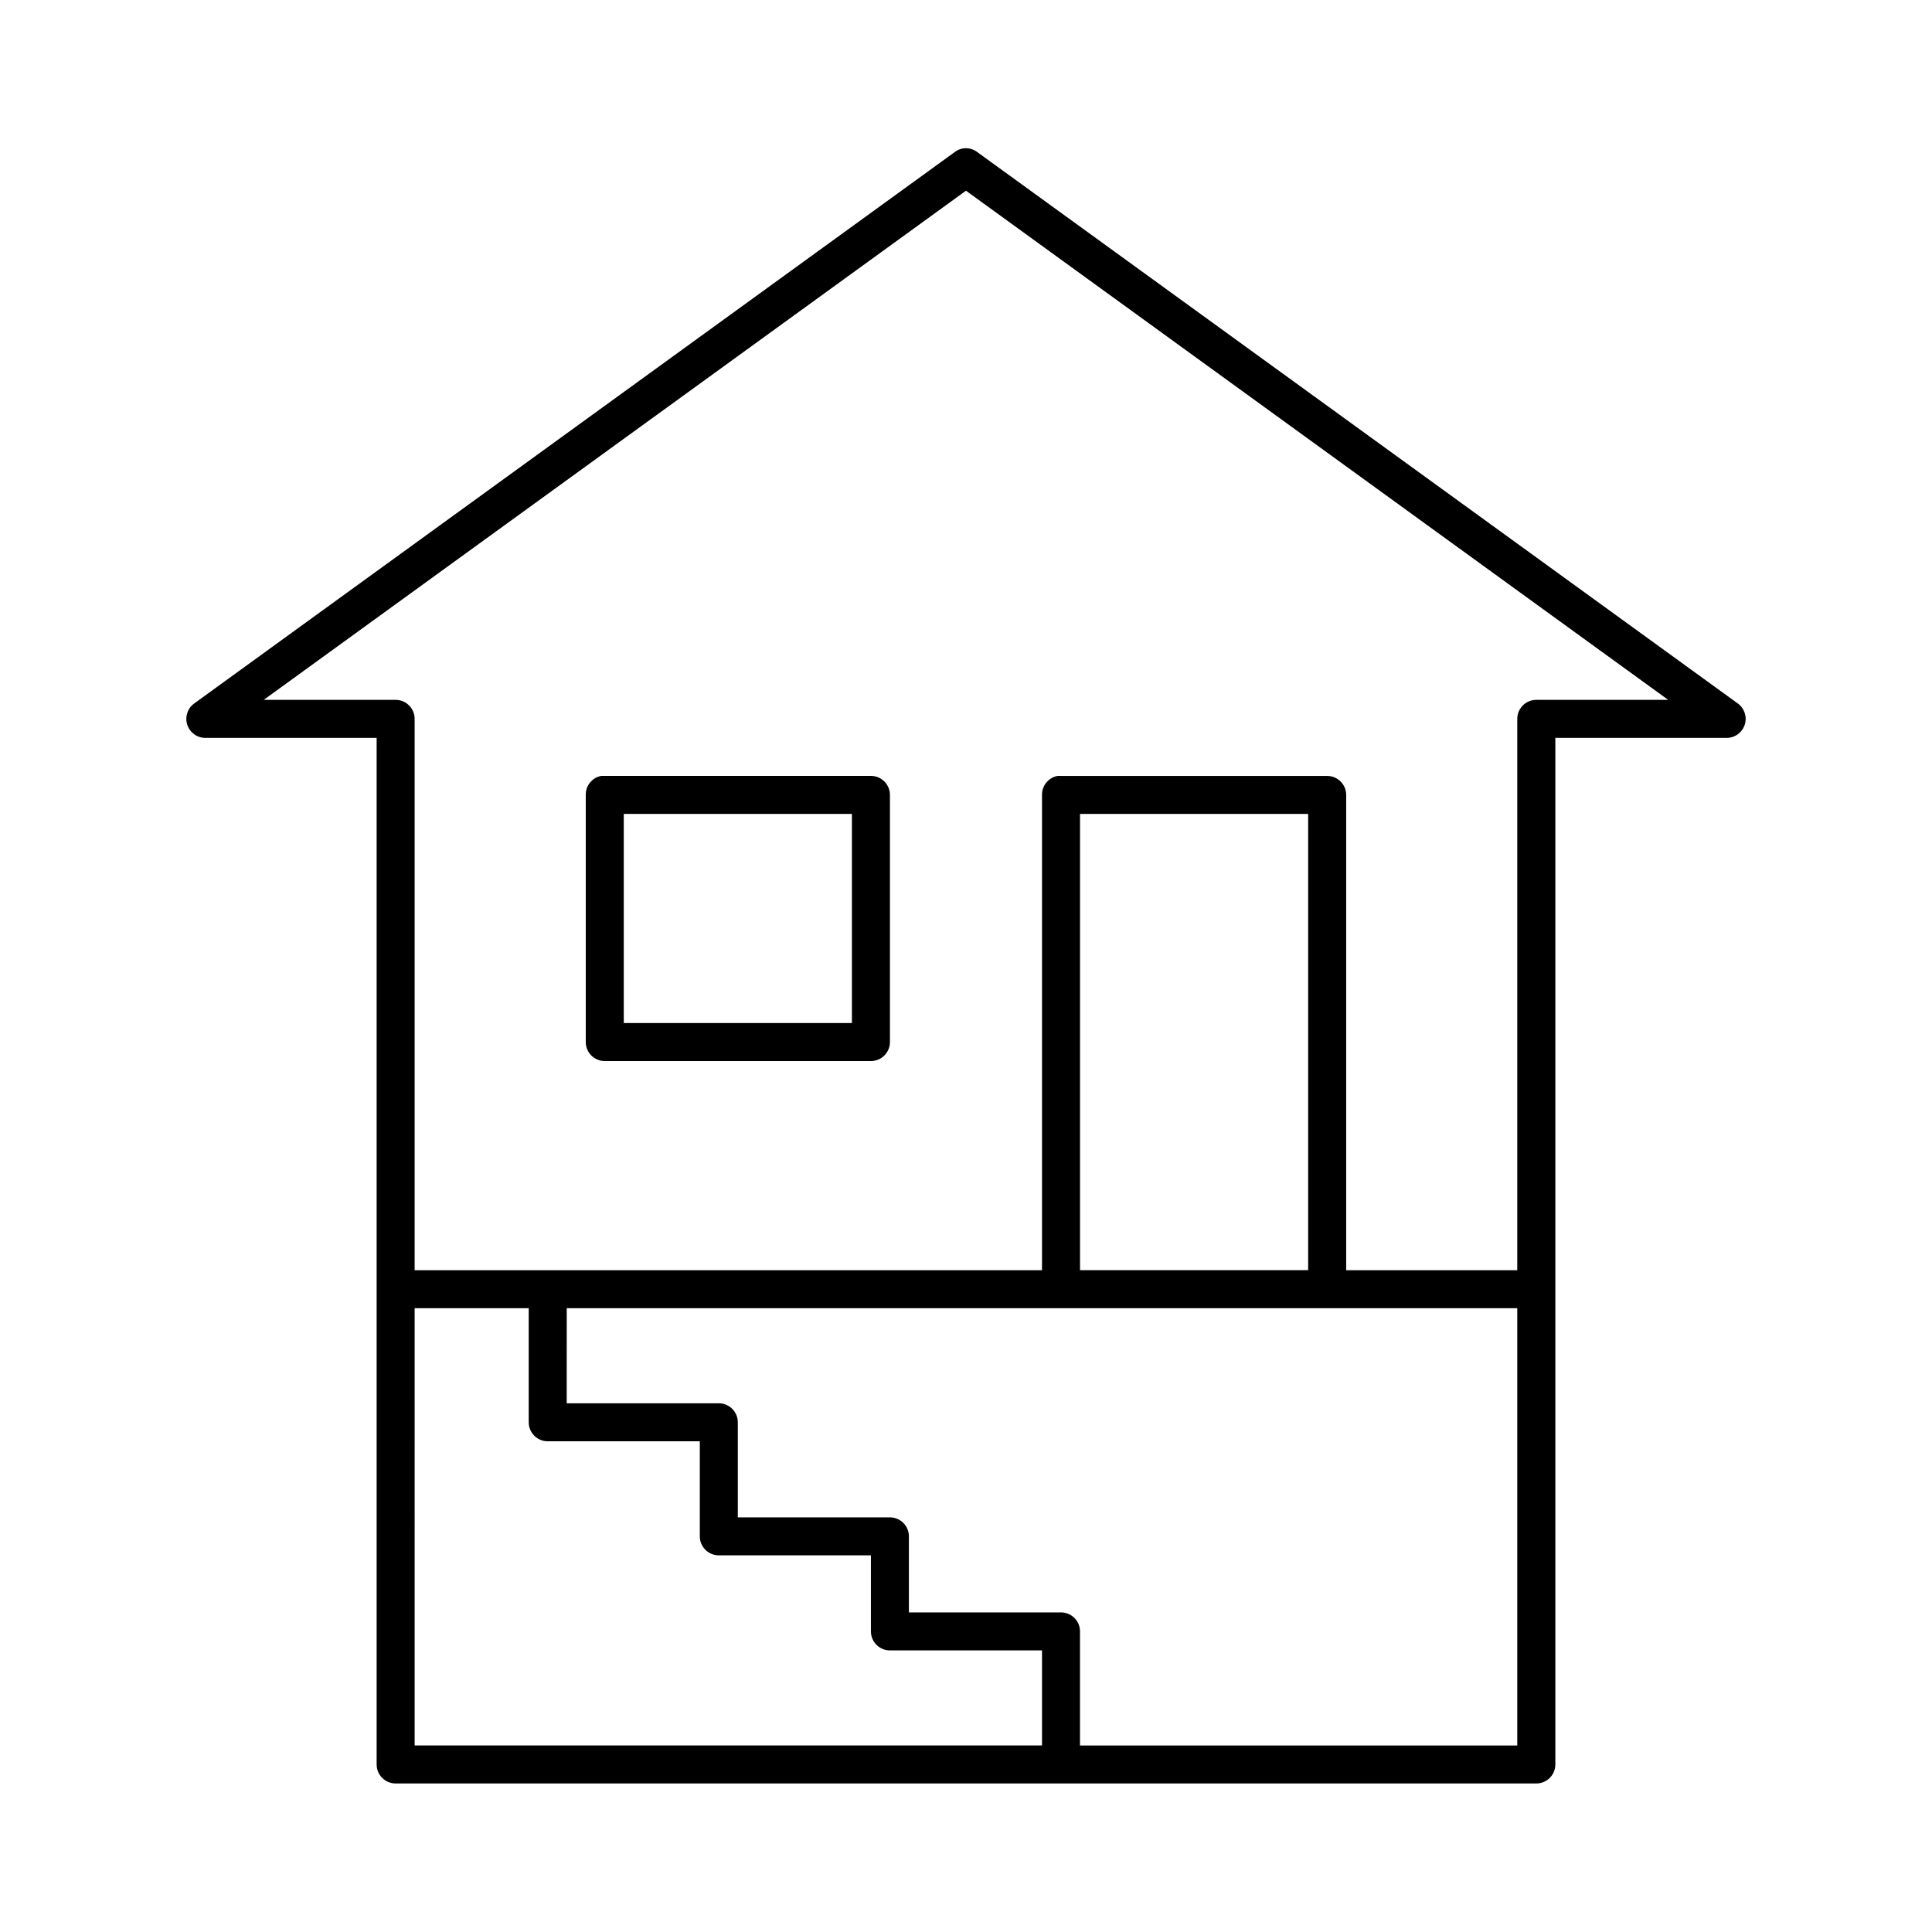 <?xml version="1.0" encoding="UTF-8"?>
<!-- Uploaded to: SVG Repo, www.svgrepo.com, Generator: SVG Repo Mixer Tools -->
<svg fill="#000000" width="800px" height="800px" version="1.1" viewBox="144 144 512 512" xmlns="http://www.w3.org/2000/svg">
 <path d="m399.05 183.36c-0.746 0.156-1.445 0.48-2.047 0.945l-201.52 146.11c-1.785 1.281-2.535 3.574-1.852 5.66 0.684 2.09 2.644 3.496 4.844 3.473h45.34v272.05c0 2.785 2.258 5.039 5.039 5.039h302.29c2.781 0 5.039-2.254 5.039-5.039v-272.05h45.344c2.195 0.023 4.156-1.383 4.84-3.473 0.684-2.086-0.062-4.379-1.848-5.66l-201.53-146.11c-1.121-0.852-2.547-1.195-3.934-0.945zm0.945 11.18 186.09 134.93h-34.953c-2.781 0-5.035 2.258-5.039 5.039v146.11h-45.34v-125.95c0-2.781-2.258-5.039-5.039-5.039h-70.535c-0.312-0.027-0.629-0.027-0.941 0-2.41 0.461-4.137 2.586-4.094 5.039v125.95h-166.26v-146.11c0-2.781-2.258-5.039-5.039-5.039h-34.953zm-96.672 155.08c-2.406 0.461-4.133 2.586-4.09 5.039v65.496c0 2.781 2.254 5.035 5.035 5.035h70.535c2.781 0 5.039-2.254 5.039-5.035v-65.496c0-2.781-2.258-5.039-5.039-5.039h-70.535c-0.156-0.008-0.312-0.008-0.473 0-0.156-0.008-0.312-0.008-0.473 0zm5.984 10.078h60.457v55.418h-60.457zm120.91 0h60.457v120.91h-60.457zm-176.33 130.99h30.227v30.23c0 2.781 2.258 5.035 5.039 5.035h40.305v25.191c0 2.781 2.258 5.039 5.039 5.039h40.305v20.152c0 2.781 2.254 5.039 5.039 5.039h40.305v25.188h-166.26zm40.305 0h251.9v115.88h-115.88v-30.227c0-2.781-2.254-5.039-5.039-5.039h-40.305v-20.152c0-2.781-2.254-5.035-5.035-5.039h-40.305v-25.188c0-2.785-2.258-5.039-5.039-5.039h-40.305z"/>
</svg>